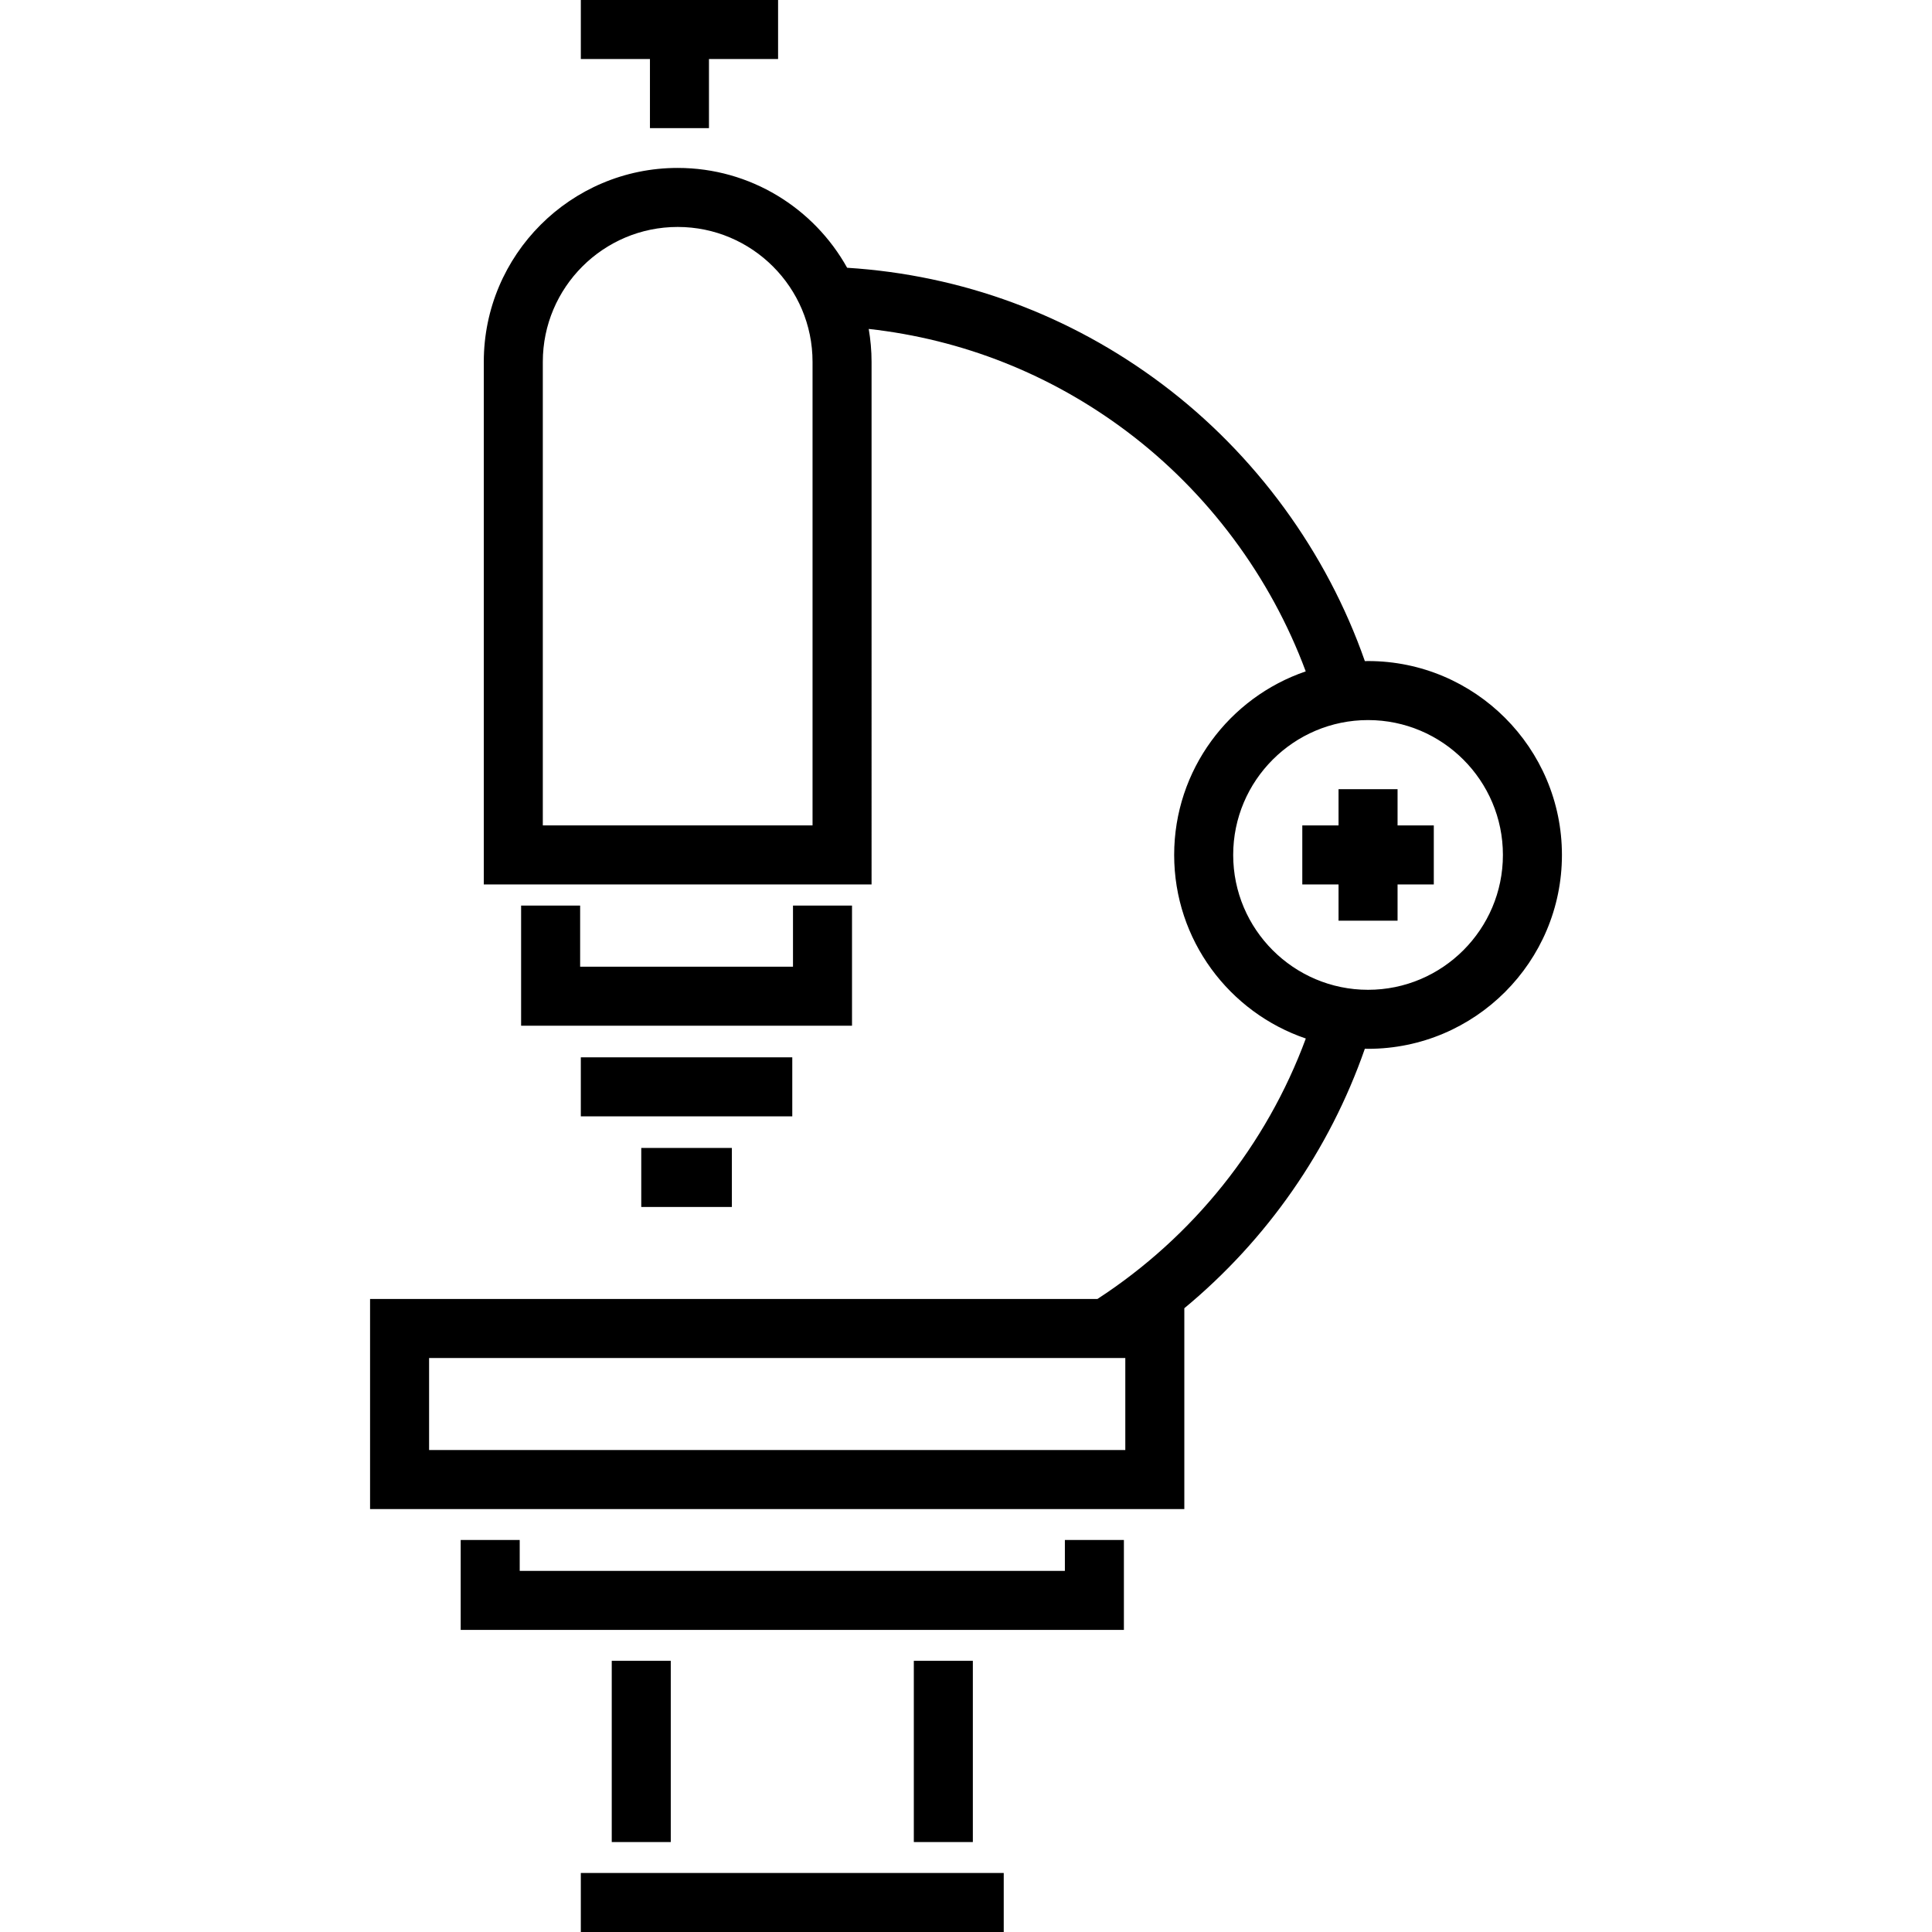 <?xml version="1.0" encoding="iso-8859-1"?>
<!-- Uploaded to: SVG Repo, www.svgrepo.com, Generator: SVG Repo Mixer Tools -->
<svg fill="#000000" version="1.1" id="Layer_1" xmlns="http://www.w3.org/2000/svg" xmlns:xlink="http://www.w3.org/1999/xlink" 
	 viewBox="0 0 512 512" xml:space="preserve">
<g>
	<g>
		<g>
			<polygon points="138.1,239.988 138.1,271.826 225.793,271.826 225.793,239.988 210.151,239.988 210.151,256.185 153.742,256.185 
				153.742,239.988 			"/>
			<rect x="153.923" y="280.203" width="56.039" height="15.642"/>
			<rect x="169.94" y="304.218" width="24.015" height="15.642"/>
			<polygon points="172.243,33.957 187.884,33.957 187.884,15.642 206.199,15.642 206.199,0 153.926,0 153.926,15.642 
				172.243,15.642 			"/>
			<path d="M362.548,175.185c-0.283,0-0.562,0.017-0.844,0.021c-10.136-28.98-29.052-54.882-53.731-73.41
				c-24.459-18.364-53.136-28.924-83.472-30.837c-8.784-15.765-25.619-26.457-44.91-26.457c-28.332,0-51.381,23.049-51.381,51.381
				v138.504h102.763V95.885c0-2.972-0.268-5.88-0.754-8.715c24.797,2.753,48.179,11.981,68.363,27.135
				c21.518,16.155,38.14,38.538,47.45,63.619c-20.252,6.896-34.866,26.088-34.866,48.643c0,22.563,14.625,41.762,34.889,48.65
				c-10.441,28.245-29.798,52.49-55.231,69.031H98.071v55.67h215.787v-53.223c21.875-18.111,38.466-41.877,47.842-68.77
				c0.284,0.004,0.563,0.022,0.848,0.022c28.332,0,51.38-23.049,51.38-51.381C413.929,198.235,390.88,175.185,362.548,175.185z
				 M215.332,218.746h-71.481V95.885c0-19.707,16.033-35.74,35.74-35.74c19.707,0,35.741,16.033,35.741,35.74V218.746z
				 M298.217,384.277h-0.001H113.713V359.89h184.504V384.277z M362.548,262.307c-19.707,0-35.74-16.033-35.74-35.74
				c0-19.707,16.032-35.74,35.74-35.74c19.706,0,35.739,16.034,35.739,35.74C398.287,246.273,382.254,262.307,362.548,262.307z"/>
			<polygon points="370.369,209.142 354.727,209.142 354.727,218.746 345.123,218.746 345.123,234.388 354.727,234.388 
				354.727,243.991 370.369,243.991 370.369,234.388 379.972,234.388 379.972,218.746 370.369,218.746 			"/>
			<polygon points="282.204,416.301 137.73,416.301 137.73,408.11 122.089,408.11 122.089,431.942 297.845,431.942 297.845,408.11 
				282.204,408.11 			"/>
			<rect x="162.119" y="440.132" width="15.642" height="48.03"/>
			<rect x="242.173" y="440.132" width="15.642" height="48.03"/>
			<rect x="153.923" y="496.358" width="112.077" height="15.642"/>
		</g>
	</g>
</g>
</svg>
